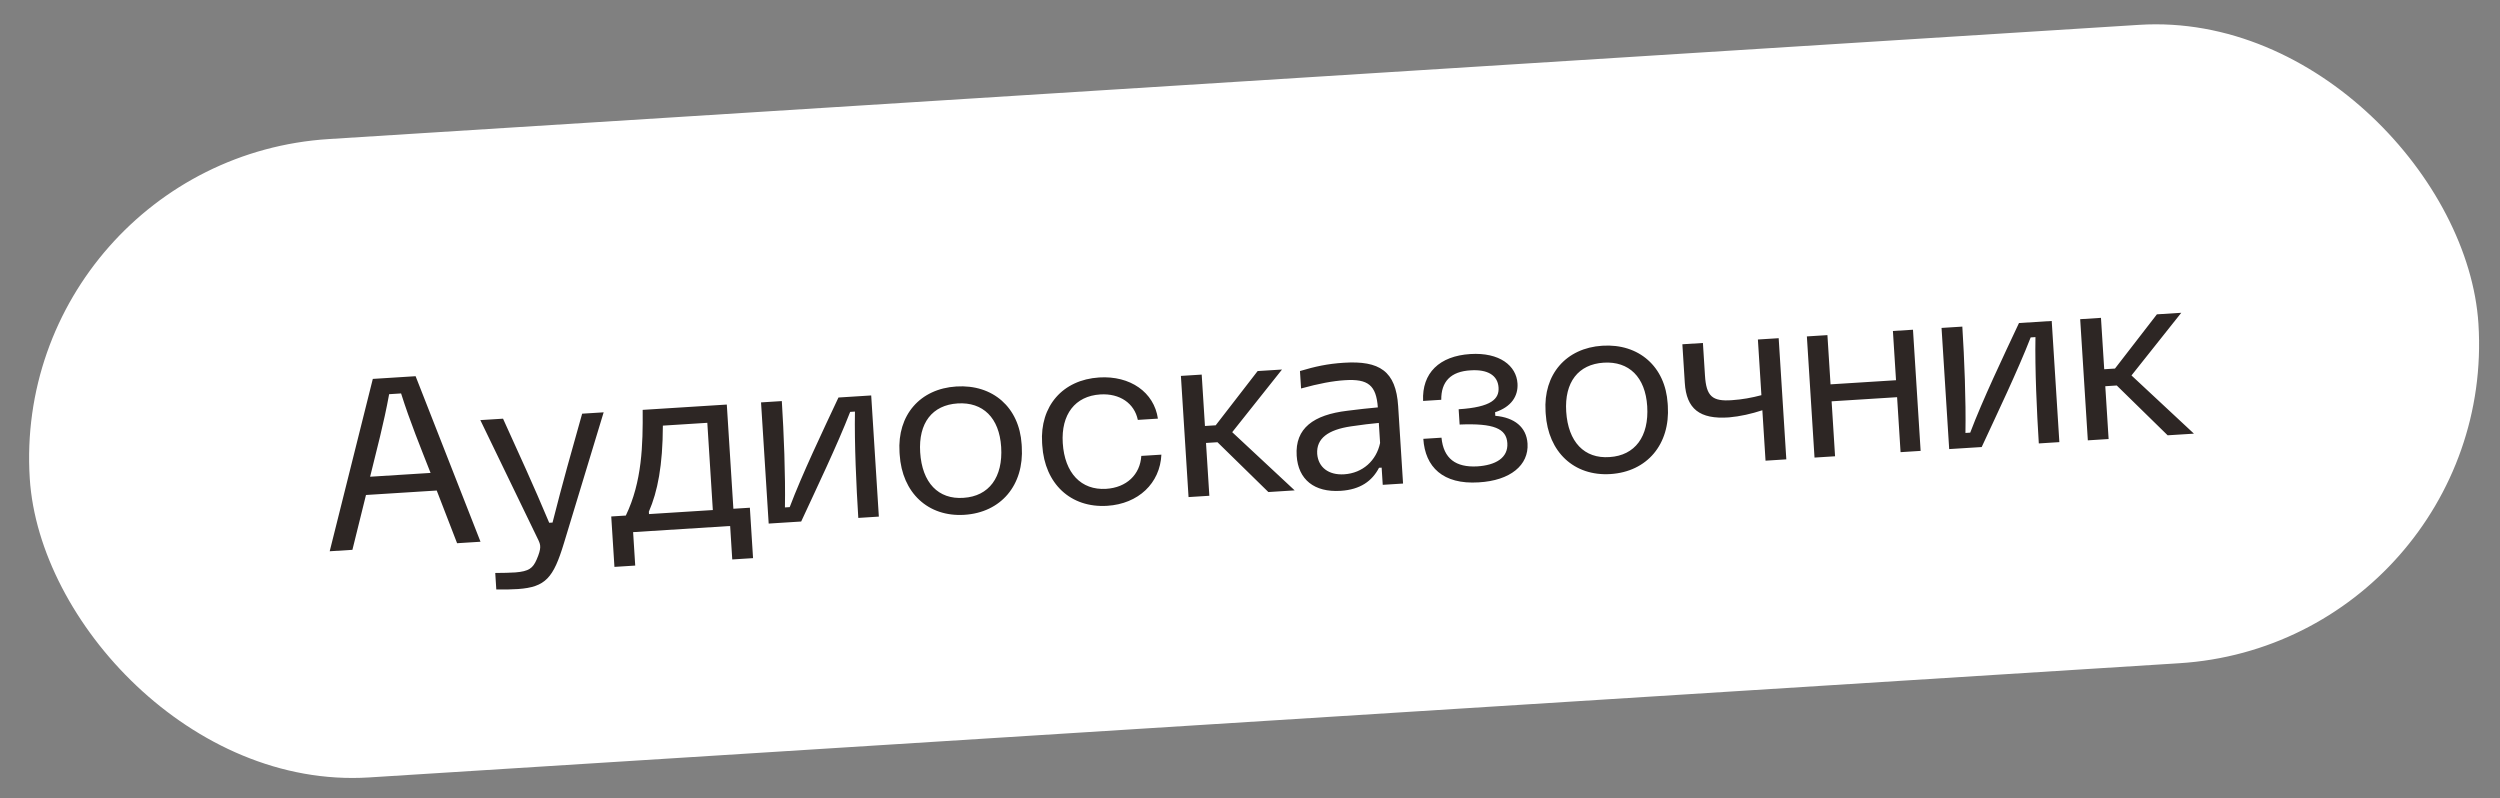 <?xml version="1.0" encoding="UTF-8"?> <svg xmlns="http://www.w3.org/2000/svg" width="191" height="61" viewBox="0 0 191 61" fill="none"><rect x="0" y="0" width="191" height="61" fill="#808080" stroke="none"/><rect x="1.341" y="12.697" width="186.309" height="47.726" rx="23.863" transform="rotate(-3.61 1.341 12.697)" fill="white"></rect><rect x="1.341" y="12.697" width="186.309" height="47.726" rx="23.863" transform="rotate(-3.61 1.341 12.697)" stroke="white" stroke-width="1.143"></rect><path d="M25.189 42.116L28.483 28.948L31.752 28.742L36.711 41.389L34.922 41.502L33.366 37.476L27.961 37.817L26.924 42.007L25.189 42.116ZM28.277 36.422L32.896 36.131C32.132 34.181 31.331 32.233 30.643 30.058L29.73 30.116C29.322 32.36 28.772 34.393 28.277 36.422ZM39.583 45.003C39.163 45.029 38.559 45.049 37.917 45.035L37.837 43.775C38.406 43.776 39.01 43.756 39.375 43.733C40.414 43.649 40.711 43.41 40.999 42.751C41.383 41.865 41.295 41.632 41.146 41.293L36.697 32.096L38.432 31.987C39.603 34.571 40.771 37.1 41.959 39.94L42.214 39.924C42.962 36.962 43.712 34.312 44.476 31.605L46.119 31.502L43.084 41.501C42.279 44.155 41.682 44.852 39.583 45.003ZM46.943 43.31L46.699 39.458L47.813 39.388C49.061 36.797 49.121 33.97 49.1 31.314L55.528 30.908L56.03 38.869L57.29 38.79L57.533 42.642L55.944 42.742L55.783 40.186L48.37 40.654L48.531 43.21L46.943 43.31ZM49.584 39.276L54.46 38.968L54.039 32.303L50.643 32.518C50.633 35.562 50.245 37.547 49.573 39.093L49.584 39.276ZM58.727 40.001L58.143 30.743L59.731 30.643C59.884 33.071 60.014 36.29 59.969 38.767L60.334 38.744C61.276 36.247 62.863 32.92 64.059 30.37L66.56 30.212L67.144 39.469L65.574 39.569C65.421 37.14 65.273 33.923 65.318 31.445L64.953 31.468C63.959 34.024 62.371 37.332 61.21 39.844L58.727 40.001ZM73.682 39.332C70.906 39.507 68.919 37.653 68.735 34.731L68.723 34.548C68.545 31.718 70.287 29.702 73.063 29.527C75.857 29.351 77.875 31.13 78.053 33.942L78.064 34.124C78.25 37.064 76.475 39.156 73.682 39.332ZM70.301 34.559C70.447 36.878 71.684 38.175 73.618 38.034C75.553 37.912 76.636 36.469 76.489 34.15C76.349 31.923 75.099 30.7 73.163 30.822C71.228 30.944 70.159 32.313 70.301 34.559ZM84.595 38.644C81.801 38.82 79.814 36.965 79.629 34.026L79.617 33.843C79.44 31.031 81.183 29.015 83.976 28.838C86.35 28.689 88.172 29.967 88.464 31.983L86.93 32.08C86.667 30.813 85.555 30.04 84.058 30.135C82.141 30.256 81.056 31.662 81.195 33.853C81.338 36.136 82.596 37.468 84.513 37.347C86.065 37.249 87.103 36.267 87.196 34.831L88.73 34.735C88.629 36.922 86.969 38.494 84.595 38.644ZM96.904 37.592L93.016 33.786L92.139 33.841L92.394 37.877L90.805 37.977L90.221 28.719L91.81 28.619L92.058 32.545L92.879 32.493L96.083 28.349L97.945 28.232L94.141 33.018L98.912 37.465L96.904 37.592ZM102.425 37.5C100.416 37.627 99.181 36.642 99.066 34.816C98.933 32.716 100.353 31.691 102.937 31.382C103.719 31.277 104.593 31.186 105.267 31.125C105.142 29.428 104.524 28.935 102.753 29.047C101.84 29.104 100.771 29.3 99.402 29.68L99.317 28.347C100.487 27.998 101.427 27.792 102.669 27.714C105.39 27.542 106.65 28.343 106.819 31.027L107.193 36.943L105.641 37.041L105.558 35.726L105.357 35.739C104.833 36.743 103.94 37.405 102.425 37.5ZM100.634 34.68C100.716 35.702 101.506 36.312 102.693 36.237C104.118 36.147 105.157 35.183 105.439 33.845L105.342 32.312C104.759 32.367 104.031 32.449 103.214 32.574C101.47 32.831 100.559 33.493 100.634 34.68ZM112.967 36.853C110.246 37.025 108.878 35.681 108.742 33.527L110.13 33.439C110.286 35.043 111.227 35.717 112.853 35.632C114.259 35.544 115.232 34.987 115.161 33.855C115.091 32.742 114.13 32.325 111.515 32.435L111.441 31.267C113.961 31.108 114.544 30.466 114.49 29.608C114.43 28.658 113.632 28.214 112.372 28.293C110.819 28.373 110.099 29.17 110.112 30.544L108.725 30.632C108.626 28.493 109.975 27.198 112.33 27.049C114.576 26.908 115.851 27.945 115.937 29.297C115.997 30.246 115.481 31.085 114.224 31.495L114.241 31.768C115.697 31.897 116.623 32.626 116.703 33.886C116.807 35.53 115.397 36.718 112.967 36.853ZM123.039 36.218C120.263 36.393 118.277 34.539 118.092 31.617L118.081 31.435C117.902 28.604 119.645 26.588 122.42 26.413C125.214 26.236 127.233 28.016 127.41 30.828L127.422 31.01C127.607 33.95 125.833 36.042 123.039 36.218ZM119.658 31.445C119.804 33.764 121.041 35.061 122.975 34.92C124.911 34.798 125.993 33.355 125.847 31.036C125.706 28.809 124.456 27.586 122.52 27.708C120.585 27.83 119.516 29.199 119.658 31.445ZM132.093 31.889C129.849 32.049 128.844 31.232 128.719 29.26L128.533 26.302L130.103 26.203L130.26 28.686C130.36 30.275 130.808 30.687 132.34 30.572C133.089 30.524 133.85 30.385 134.571 30.192L134.303 25.938L135.891 25.838L136.475 35.095L134.887 35.196L134.644 31.343C133.818 31.615 132.932 31.817 132.093 31.889ZM138.629 34.959L138.045 25.702L139.615 25.603L139.853 29.364L144.856 29.049L144.618 25.287L146.152 25.191L146.736 34.448L145.203 34.545L144.938 30.345L139.935 30.661L140.199 34.86L138.629 34.959ZM148.918 34.31L148.334 25.053L149.922 24.953C150.076 27.381 150.205 30.599 150.16 33.077L150.525 33.054C151.468 30.556 153.054 27.23 154.25 24.68L156.751 24.522L157.335 33.779L155.765 33.878C155.612 31.45 155.464 28.233 155.509 25.755L155.144 25.778C154.15 28.334 152.563 31.642 151.401 34.154L148.918 34.31ZM165.608 33.257L161.72 29.451L160.844 29.507L161.098 33.542L159.51 33.642L158.926 24.385L160.514 24.284L160.762 28.21L161.584 28.158L164.787 24.015L166.649 23.897L162.845 28.684L167.617 33.131L165.608 33.257Z" fill="#2D2624"></path></svg> 